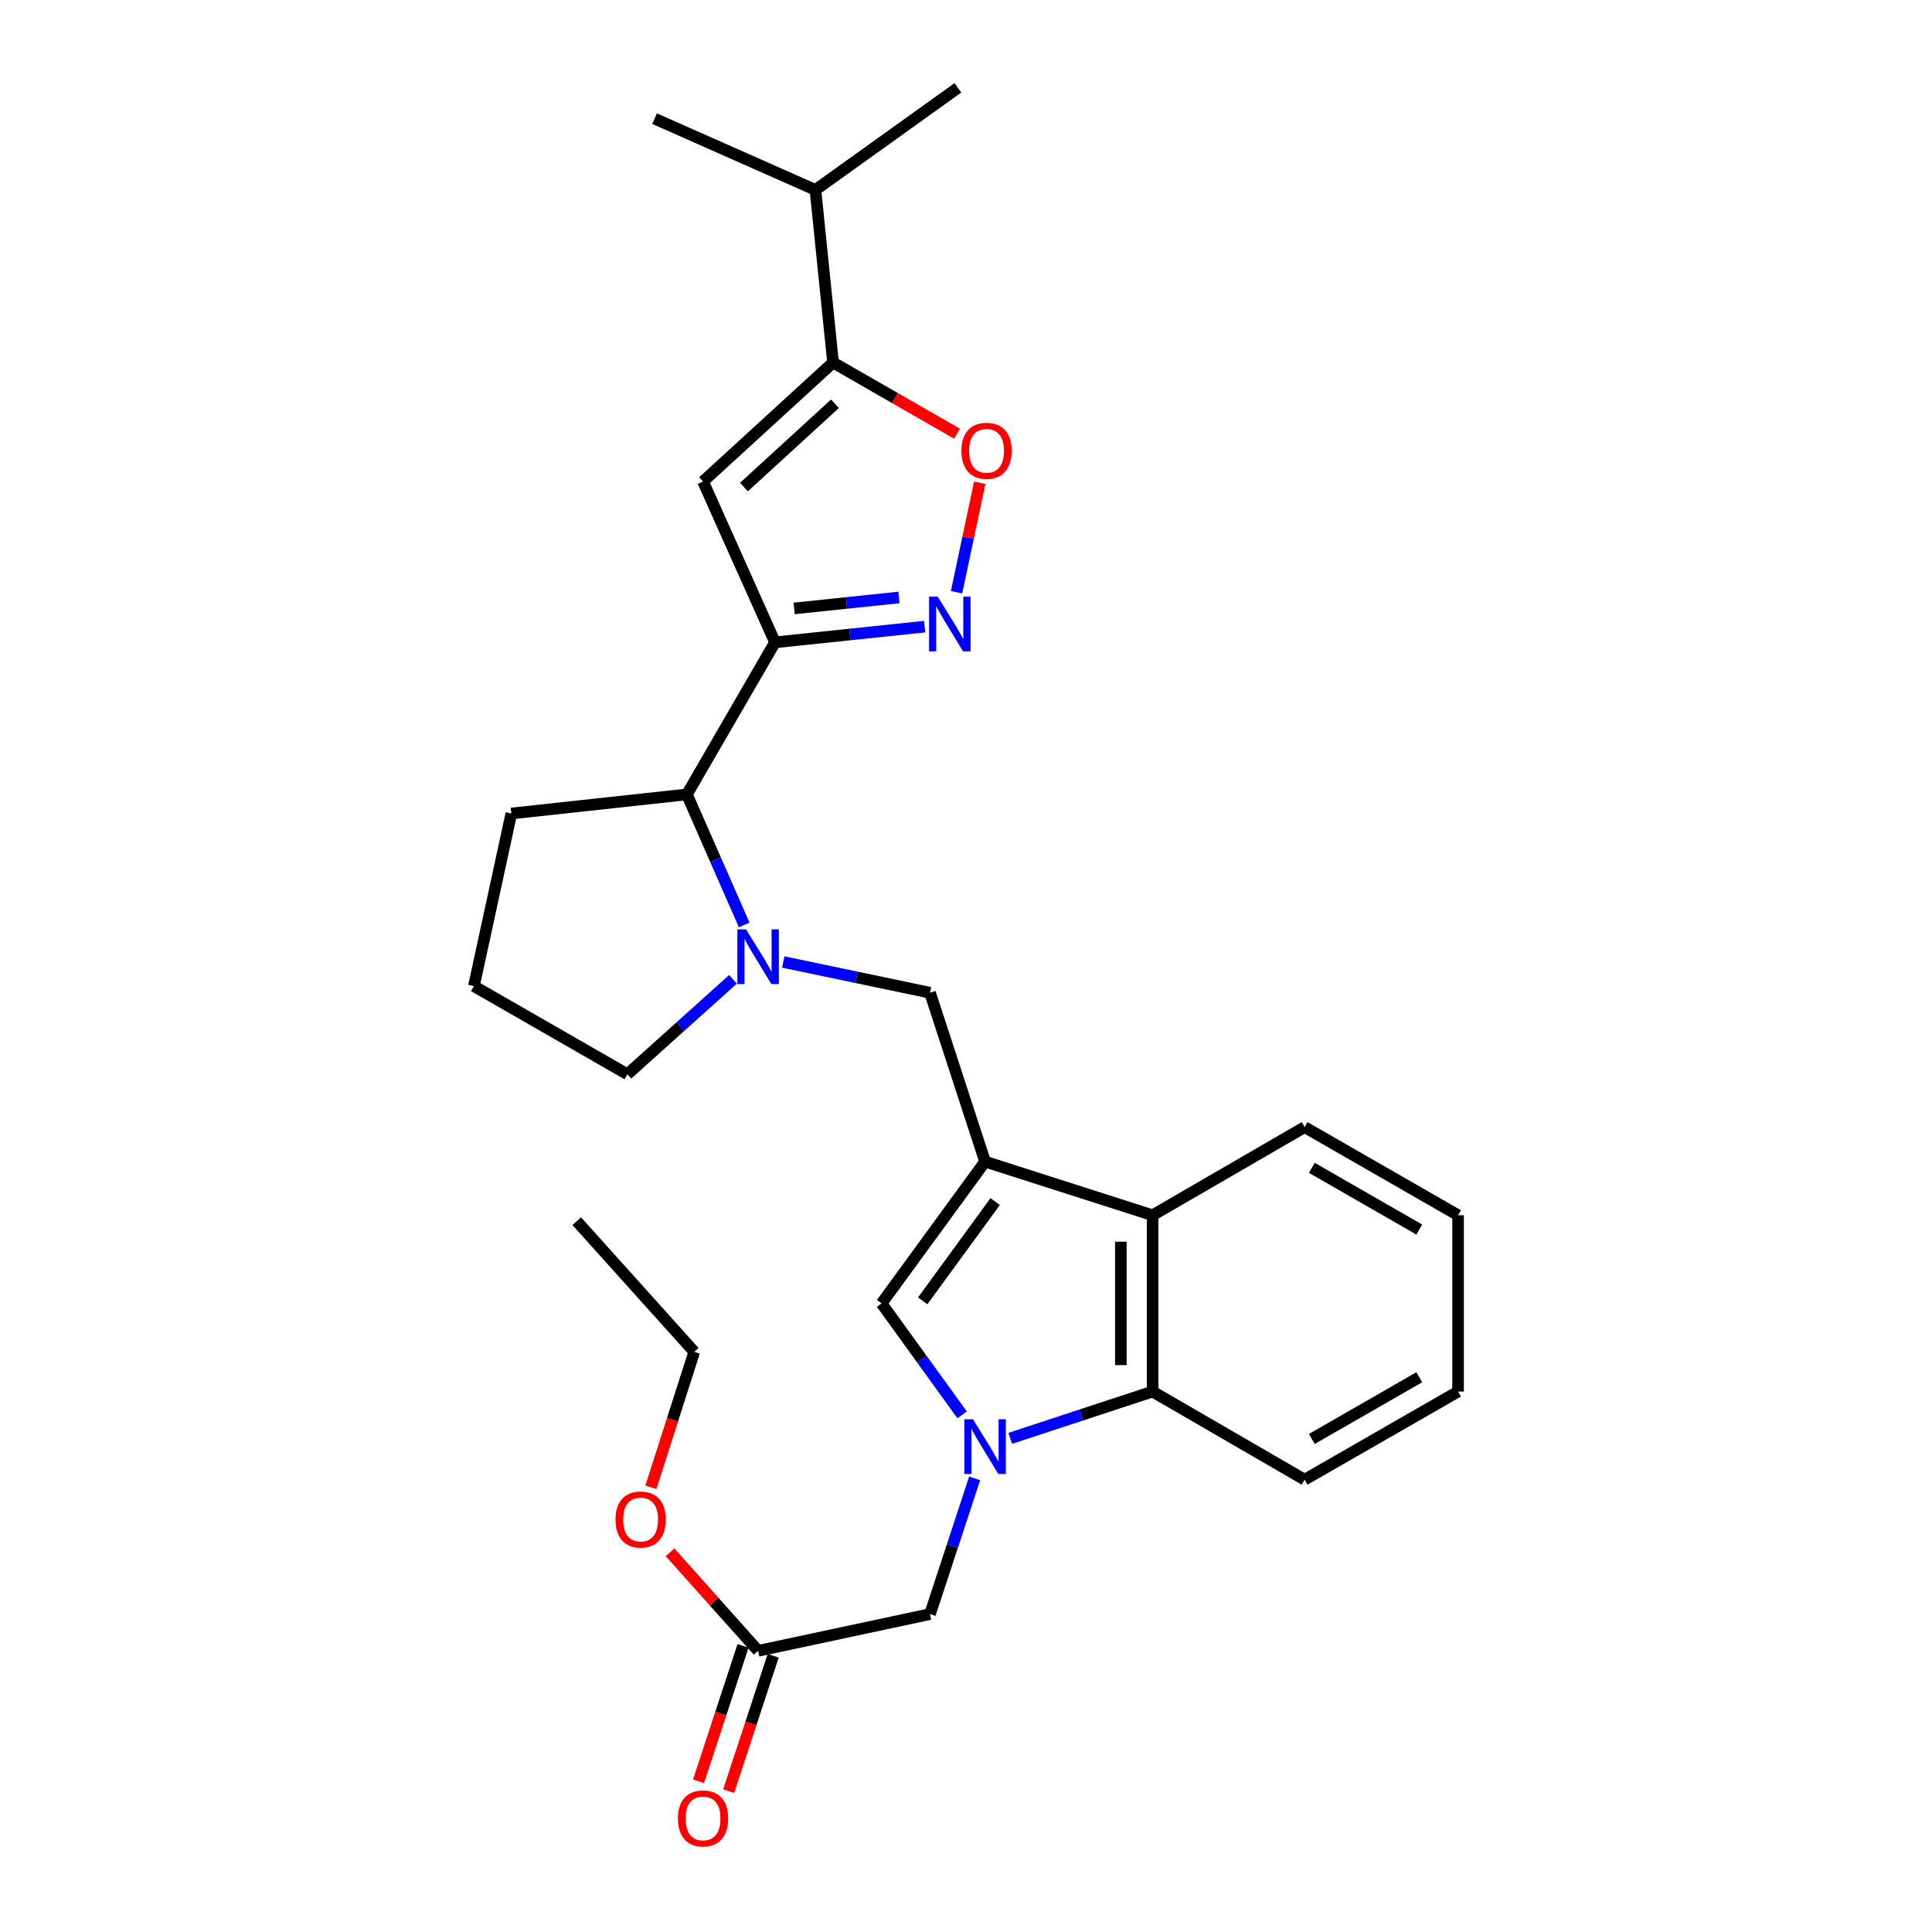<?xml version='1.0' encoding='iso-8859-1'?>
<svg version='1.1' baseProfile='full'
              xmlns='http://www.w3.org/2000/svg'
                      xmlns:rdkit='http://www.rdkit.org/xml'
                      xmlns:xlink='http://www.w3.org/1999/xlink'
                  xml:space='preserve'
width='1000px' height='1000px' viewBox='0 0 1000 1000'>
<!-- END OF HEADER -->
<rect style='opacity:1.0;fill:#FFFFFF;stroke:none' width='1000' height='1000' x='0' y='0'> </rect>
<path class='bond-2' d='M 497.99,732.328 L 477.144,703.484' style='fill:none;fill-rule:evenodd;stroke:#0000FF;stroke-width:6px;stroke-linecap:butt;stroke-linejoin:miter;stroke-opacity:1' />
<path class='bond-2' d='M 477.144,703.484 L 456.298,674.64' style='fill:none;fill-rule:evenodd;stroke:#000000;stroke-width:6px;stroke-linecap:butt;stroke-linejoin:miter;stroke-opacity:1' />
<path class='bond-7' d='M 522.898,744.493 L 559.734,732.38' style='fill:none;fill-rule:evenodd;stroke:#0000FF;stroke-width:6px;stroke-linecap:butt;stroke-linejoin:miter;stroke-opacity:1' />
<path class='bond-7' d='M 559.734,732.38 L 596.57,720.266' style='fill:none;fill-rule:evenodd;stroke:#000000;stroke-width:6px;stroke-linecap:butt;stroke-linejoin:miter;stroke-opacity:1' />
<path class='bond-12' d='M 504.47,765.216 L 492.919,800.338' style='fill:none;fill-rule:evenodd;stroke:#0000FF;stroke-width:6px;stroke-linecap:butt;stroke-linejoin:miter;stroke-opacity:1' />
<path class='bond-12' d='M 492.919,800.338 L 481.368,835.459' style='fill:none;fill-rule:evenodd;stroke:#000000;stroke-width:6px;stroke-linecap:butt;stroke-linejoin:miter;stroke-opacity:1' />
<path class='bond-0' d='M 509.877,601.253 L 456.298,674.64' style='fill:none;fill-rule:evenodd;stroke:#000000;stroke-width:6px;stroke-linecap:butt;stroke-linejoin:miter;stroke-opacity:1' />
<path class='bond-0' d='M 515.098,621.94 L 477.593,673.311' style='fill:none;fill-rule:evenodd;stroke:#000000;stroke-width:6px;stroke-linecap:butt;stroke-linejoin:miter;stroke-opacity:1' />
<path class='bond-10' d='M 509.877,601.253 L 481.368,513.839' style='fill:none;fill-rule:evenodd;stroke:#000000;stroke-width:6px;stroke-linecap:butt;stroke-linejoin:miter;stroke-opacity:1' />
<path class='bond-28' d='M 509.877,601.253 L 596.57,629.013' style='fill:none;fill-rule:evenodd;stroke:#000000;stroke-width:6px;stroke-linecap:butt;stroke-linejoin:miter;stroke-opacity:1' />
<path class='bond-1' d='M 401.15,332.473 L 355.533,411.187' style='fill:none;fill-rule:evenodd;stroke:#000000;stroke-width:6px;stroke-linecap:butt;stroke-linejoin:miter;stroke-opacity:1' />
<path class='bond-3' d='M 401.15,332.473 L 439.882,328.413' style='fill:none;fill-rule:evenodd;stroke:#000000;stroke-width:6px;stroke-linecap:butt;stroke-linejoin:miter;stroke-opacity:1' />
<path class='bond-3' d='M 439.882,328.413 L 478.614,324.353' style='fill:none;fill-rule:evenodd;stroke:#0000FF;stroke-width:6px;stroke-linecap:butt;stroke-linejoin:miter;stroke-opacity:1' />
<path class='bond-3' d='M 411.058,314.929 L 438.171,312.087' style='fill:none;fill-rule:evenodd;stroke:#000000;stroke-width:6px;stroke-linecap:butt;stroke-linejoin:miter;stroke-opacity:1' />
<path class='bond-3' d='M 438.171,312.087 L 465.283,309.245' style='fill:none;fill-rule:evenodd;stroke:#0000FF;stroke-width:6px;stroke-linecap:butt;stroke-linejoin:miter;stroke-opacity:1' />
<path class='bond-4' d='M 401.15,332.473 L 363.896,249.237' style='fill:none;fill-rule:evenodd;stroke:#000000;stroke-width:6px;stroke-linecap:butt;stroke-linejoin:miter;stroke-opacity:1' />
<path class='bond-9' d='M 495.113,306.536 L 501.112,278.209' style='fill:none;fill-rule:evenodd;stroke:#0000FF;stroke-width:6px;stroke-linecap:butt;stroke-linejoin:miter;stroke-opacity:1' />
<path class='bond-9' d='M 501.112,278.209 L 507.111,249.883' style='fill:none;fill-rule:evenodd;stroke:#FF0000;stroke-width:6px;stroke-linecap:butt;stroke-linejoin:miter;stroke-opacity:1' />
<path class='bond-6' d='M 363.896,249.237 L 431.182,187.642' style='fill:none;fill-rule:evenodd;stroke:#000000;stroke-width:6px;stroke-linecap:butt;stroke-linejoin:miter;stroke-opacity:1' />
<path class='bond-6' d='M 385.073,252.106 L 432.173,208.989' style='fill:none;fill-rule:evenodd;stroke:#000000;stroke-width:6px;stroke-linecap:butt;stroke-linejoin:miter;stroke-opacity:1' />
<path class='bond-5' d='M 405.417,497.925 L 443.392,505.882' style='fill:none;fill-rule:evenodd;stroke:#0000FF;stroke-width:6px;stroke-linecap:butt;stroke-linejoin:miter;stroke-opacity:1' />
<path class='bond-5' d='M 443.392,505.882 L 481.368,513.839' style='fill:none;fill-rule:evenodd;stroke:#000000;stroke-width:6px;stroke-linecap:butt;stroke-linejoin:miter;stroke-opacity:1' />
<path class='bond-11' d='M 385.183,478.745 L 370.358,444.966' style='fill:none;fill-rule:evenodd;stroke:#0000FF;stroke-width:6px;stroke-linecap:butt;stroke-linejoin:miter;stroke-opacity:1' />
<path class='bond-11' d='M 370.358,444.966 L 355.533,411.187' style='fill:none;fill-rule:evenodd;stroke:#000000;stroke-width:6px;stroke-linecap:butt;stroke-linejoin:miter;stroke-opacity:1' />
<path class='bond-16' d='M 379.389,506.9 L 352.062,531.468' style='fill:none;fill-rule:evenodd;stroke:#0000FF;stroke-width:6px;stroke-linecap:butt;stroke-linejoin:miter;stroke-opacity:1' />
<path class='bond-16' d='M 352.062,531.468 L 324.735,556.037' style='fill:none;fill-rule:evenodd;stroke:#000000;stroke-width:6px;stroke-linecap:butt;stroke-linejoin:miter;stroke-opacity:1' />
<path class='bond-15' d='M 431.182,187.642 L 422.071,98.295' style='fill:none;fill-rule:evenodd;stroke:#000000;stroke-width:6px;stroke-linecap:butt;stroke-linejoin:miter;stroke-opacity:1' />
<path class='bond-31' d='M 431.182,187.642 L 463.263,206.057' style='fill:none;fill-rule:evenodd;stroke:#000000;stroke-width:6px;stroke-linecap:butt;stroke-linejoin:miter;stroke-opacity:1' />
<path class='bond-31' d='M 463.263,206.057 L 495.343,224.473' style='fill:none;fill-rule:evenodd;stroke:#FF0000;stroke-width:6px;stroke-linecap:butt;stroke-linejoin:miter;stroke-opacity:1' />
<path class='bond-8' d='M 596.57,720.266 L 596.57,629.013' style='fill:none;fill-rule:evenodd;stroke:#000000;stroke-width:6px;stroke-linecap:butt;stroke-linejoin:miter;stroke-opacity:1' />
<path class='bond-8' d='M 580.154,706.578 L 580.154,642.701' style='fill:none;fill-rule:evenodd;stroke:#000000;stroke-width:6px;stroke-linecap:butt;stroke-linejoin:miter;stroke-opacity:1' />
<path class='bond-18' d='M 596.57,720.266 L 675.265,765.875' style='fill:none;fill-rule:evenodd;stroke:#000000;stroke-width:6px;stroke-linecap:butt;stroke-linejoin:miter;stroke-opacity:1' />
<path class='bond-19' d='M 596.57,629.013 L 675.265,583.396' style='fill:none;fill-rule:evenodd;stroke:#000000;stroke-width:6px;stroke-linecap:butt;stroke-linejoin:miter;stroke-opacity:1' />
<path class='bond-20' d='M 355.533,411.187 L 264.672,421.063' style='fill:none;fill-rule:evenodd;stroke:#000000;stroke-width:6px;stroke-linecap:butt;stroke-linejoin:miter;stroke-opacity:1' />
<path class='bond-13' d='M 481.368,835.459 L 392.404,854.465' style='fill:none;fill-rule:evenodd;stroke:#000000;stroke-width:6px;stroke-linecap:butt;stroke-linejoin:miter;stroke-opacity:1' />
<path class='bond-14' d='M 384.608,851.9 L 373.084,886.932' style='fill:none;fill-rule:evenodd;stroke:#000000;stroke-width:6px;stroke-linecap:butt;stroke-linejoin:miter;stroke-opacity:1' />
<path class='bond-14' d='M 373.084,886.932 L 361.56,921.965' style='fill:none;fill-rule:evenodd;stroke:#FF0000;stroke-width:6px;stroke-linecap:butt;stroke-linejoin:miter;stroke-opacity:1' />
<path class='bond-14' d='M 400.201,857.029 L 388.677,892.062' style='fill:none;fill-rule:evenodd;stroke:#000000;stroke-width:6px;stroke-linecap:butt;stroke-linejoin:miter;stroke-opacity:1' />
<path class='bond-14' d='M 388.677,892.062 L 377.153,927.094' style='fill:none;fill-rule:evenodd;stroke:#FF0000;stroke-width:6px;stroke-linecap:butt;stroke-linejoin:miter;stroke-opacity:1' />
<path class='bond-17' d='M 392.404,854.465 L 369.611,828.964' style='fill:none;fill-rule:evenodd;stroke:#000000;stroke-width:6px;stroke-linecap:butt;stroke-linejoin:miter;stroke-opacity:1' />
<path class='bond-17' d='M 369.611,828.964 L 346.817,803.463' style='fill:none;fill-rule:evenodd;stroke:#FF0000;stroke-width:6px;stroke-linecap:butt;stroke-linejoin:miter;stroke-opacity:1' />
<path class='bond-22' d='M 422.071,98.295 L 338.807,61.414' style='fill:none;fill-rule:evenodd;stroke:#000000;stroke-width:6px;stroke-linecap:butt;stroke-linejoin:miter;stroke-opacity:1' />
<path class='bond-23' d='M 422.071,98.295 L 495.814,45.455' style='fill:none;fill-rule:evenodd;stroke:#000000;stroke-width:6px;stroke-linecap:butt;stroke-linejoin:miter;stroke-opacity:1' />
<path class='bond-21' d='M 324.735,556.037 L 245.293,510.41' style='fill:none;fill-rule:evenodd;stroke:#000000;stroke-width:6px;stroke-linecap:butt;stroke-linejoin:miter;stroke-opacity:1' />
<path class='bond-24' d='M 336.898,769.826 L 348.122,734.773' style='fill:none;fill-rule:evenodd;stroke:#FF0000;stroke-width:6px;stroke-linecap:butt;stroke-linejoin:miter;stroke-opacity:1' />
<path class='bond-24' d='M 348.122,734.773 L 359.345,699.719' style='fill:none;fill-rule:evenodd;stroke:#000000;stroke-width:6px;stroke-linecap:butt;stroke-linejoin:miter;stroke-opacity:1' />
<path class='bond-26' d='M 675.265,765.875 L 754.707,720.266' style='fill:none;fill-rule:evenodd;stroke:#000000;stroke-width:6px;stroke-linecap:butt;stroke-linejoin:miter;stroke-opacity:1' />
<path class='bond-26' d='M 679.008,744.797 L 734.618,712.871' style='fill:none;fill-rule:evenodd;stroke:#000000;stroke-width:6px;stroke-linecap:butt;stroke-linejoin:miter;stroke-opacity:1' />
<path class='bond-29' d='M 675.265,583.396 L 754.707,629.013' style='fill:none;fill-rule:evenodd;stroke:#000000;stroke-width:6px;stroke-linecap:butt;stroke-linejoin:miter;stroke-opacity:1' />
<path class='bond-29' d='M 679.007,604.474 L 734.617,636.407' style='fill:none;fill-rule:evenodd;stroke:#000000;stroke-width:6px;stroke-linecap:butt;stroke-linejoin:miter;stroke-opacity:1' />
<path class='bond-30' d='M 264.672,421.063 L 245.293,510.41' style='fill:none;fill-rule:evenodd;stroke:#000000;stroke-width:6px;stroke-linecap:butt;stroke-linejoin:miter;stroke-opacity:1' />
<path class='bond-27' d='M 359.345,699.719 L 298.516,632.069' style='fill:none;fill-rule:evenodd;stroke:#000000;stroke-width:6px;stroke-linecap:butt;stroke-linejoin:miter;stroke-opacity:1' />
<path class='bond-25' d='M 754.707,629.013 L 754.707,720.266' style='fill:none;fill-rule:evenodd;stroke:#000000;stroke-width:6px;stroke-linecap:butt;stroke-linejoin:miter;stroke-opacity:1' />
<path  class='atom-0' d='M 503.617 734.615
L 512.897 749.615
Q 513.817 751.095, 515.297 753.775
Q 516.777 756.455, 516.857 756.615
L 516.857 734.615
L 520.617 734.615
L 520.617 762.935
L 516.737 762.935
L 506.777 746.535
Q 505.617 744.615, 504.377 742.415
Q 503.177 740.215, 502.817 739.535
L 502.817 762.935
L 499.137 762.935
L 499.137 734.615
L 503.617 734.615
' fill='#0000FF'/>
<path  class='atom-4' d='M 485.368 308.829
L 494.648 323.829
Q 495.568 325.309, 497.048 327.989
Q 498.528 330.669, 498.608 330.829
L 498.608 308.829
L 502.368 308.829
L 502.368 337.149
L 498.488 337.149
L 488.528 320.749
Q 487.368 318.829, 486.128 316.629
Q 484.928 314.429, 484.568 313.749
L 484.568 337.149
L 480.888 337.149
L 480.888 308.829
L 485.368 308.829
' fill='#0000FF'/>
<path  class='atom-6' d='M 386.144 481.038
L 395.424 496.038
Q 396.344 497.518, 397.824 500.198
Q 399.304 502.878, 399.384 503.038
L 399.384 481.038
L 403.144 481.038
L 403.144 509.358
L 399.264 509.358
L 389.304 492.958
Q 388.144 491.038, 386.904 488.838
Q 385.704 486.638, 385.344 485.958
L 385.344 509.358
L 381.664 509.358
L 381.664 481.038
L 386.144 481.038
' fill='#0000FF'/>
<path  class='atom-10' d='M 497.634 233.33
Q 497.634 226.53, 500.994 222.73
Q 504.354 218.93, 510.634 218.93
Q 516.914 218.93, 520.274 222.73
Q 523.634 226.53, 523.634 233.33
Q 523.634 240.21, 520.234 244.13
Q 516.834 248.01, 510.634 248.01
Q 504.394 248.01, 500.994 244.13
Q 497.634 240.25, 497.634 233.33
M 510.634 244.81
Q 514.954 244.81, 517.274 241.93
Q 519.634 239.01, 519.634 233.33
Q 519.634 227.77, 517.274 224.97
Q 514.954 222.13, 510.634 222.13
Q 506.314 222.13, 503.954 224.93
Q 501.634 227.73, 501.634 233.33
Q 501.634 239.05, 503.954 241.93
Q 506.314 244.81, 510.634 244.81
' fill='#FF0000'/>
<path  class='atom-15' d='M 350.896 941.21
Q 350.896 934.41, 354.256 930.61
Q 357.616 926.81, 363.896 926.81
Q 370.176 926.81, 373.536 930.61
Q 376.896 934.41, 376.896 941.21
Q 376.896 948.09, 373.496 952.01
Q 370.096 955.89, 363.896 955.89
Q 357.656 955.89, 354.256 952.01
Q 350.896 948.13, 350.896 941.21
M 363.896 952.69
Q 368.216 952.69, 370.536 949.81
Q 372.896 946.89, 372.896 941.21
Q 372.896 935.65, 370.536 932.85
Q 368.216 930.01, 363.896 930.01
Q 359.576 930.01, 357.216 932.81
Q 354.896 935.61, 354.896 941.21
Q 354.896 946.93, 357.216 949.81
Q 359.576 952.69, 363.896 952.69
' fill='#FF0000'/>
<path  class='atom-18' d='M 318.584 786.502
Q 318.584 779.702, 321.944 775.902
Q 325.304 772.102, 331.584 772.102
Q 337.864 772.102, 341.224 775.902
Q 344.584 779.702, 344.584 786.502
Q 344.584 793.382, 341.184 797.302
Q 337.784 801.182, 331.584 801.182
Q 325.344 801.182, 321.944 797.302
Q 318.584 793.422, 318.584 786.502
M 331.584 797.982
Q 335.904 797.982, 338.224 795.102
Q 340.584 792.182, 340.584 786.502
Q 340.584 780.942, 338.224 778.142
Q 335.904 775.302, 331.584 775.302
Q 327.264 775.302, 324.904 778.102
Q 322.584 780.902, 322.584 786.502
Q 322.584 792.222, 324.904 795.102
Q 327.264 797.982, 331.584 797.982
' fill='#FF0000'/>
</svg>
